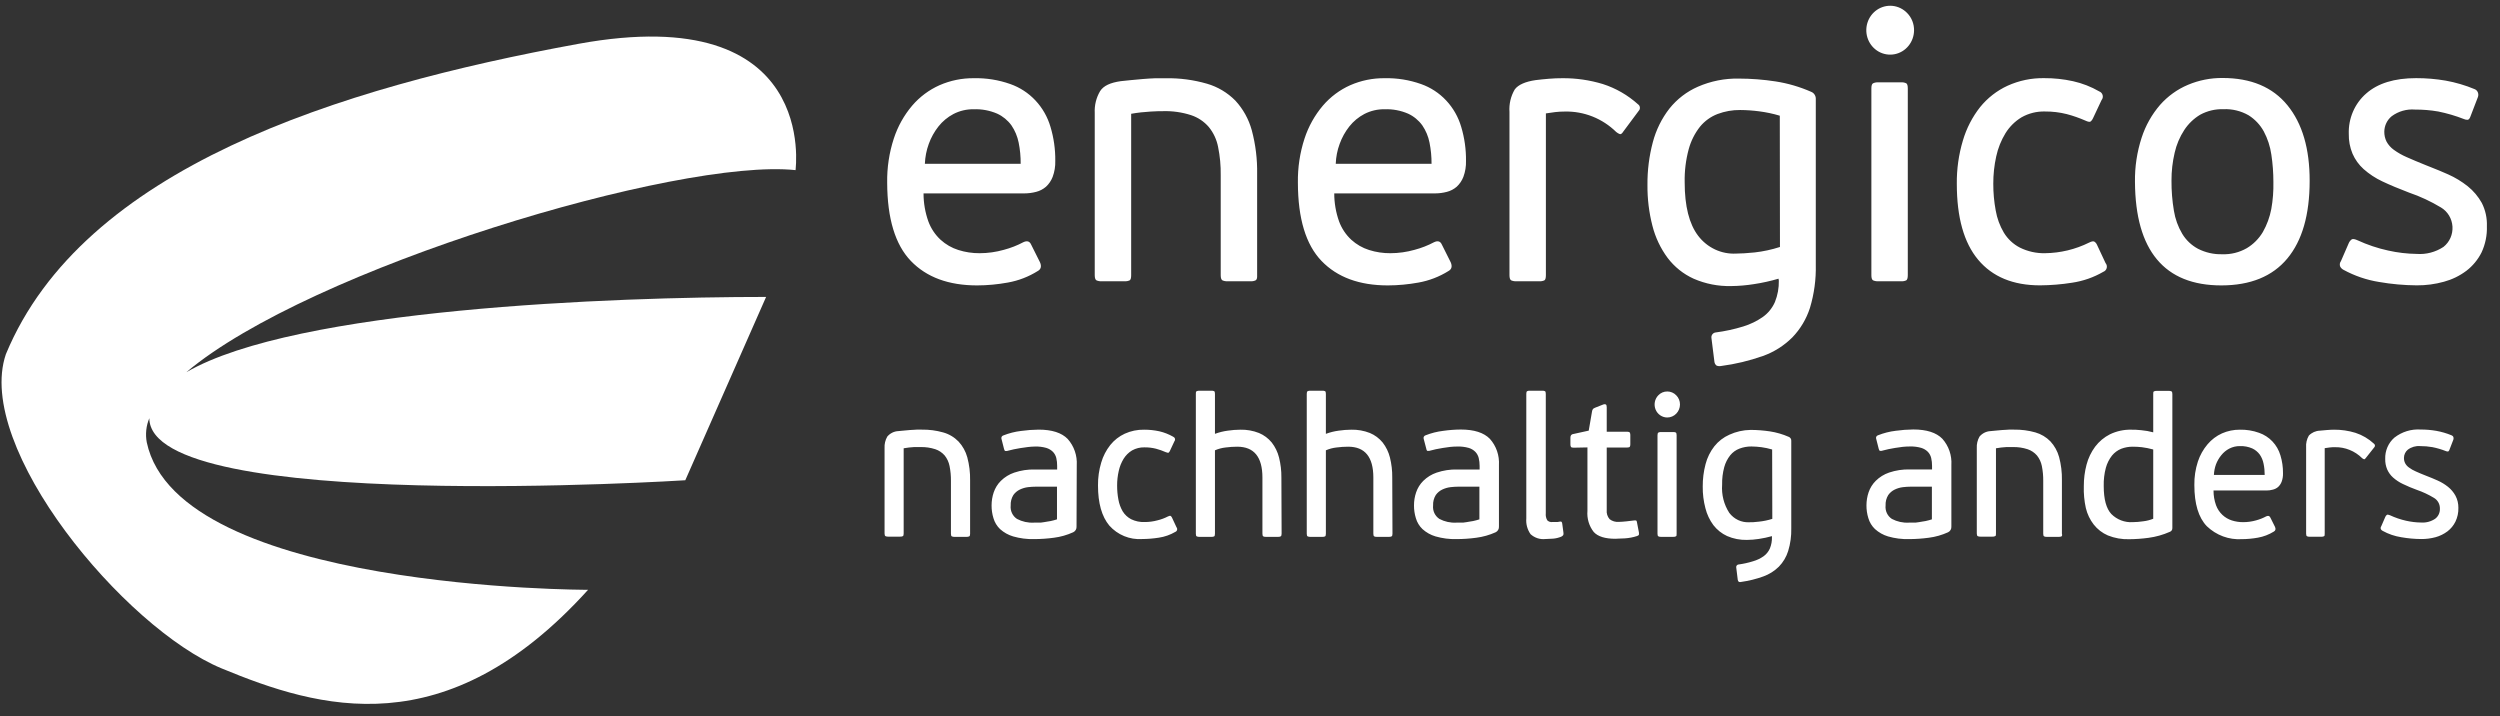 <svg width="171" height="49" viewBox="0 0 171 49" fill="none" xmlns="http://www.w3.org/2000/svg">
<rect x="0" y="0" width="171" height="49" fill="#333333" stroke="none"/>
<path fill-rule="evenodd" clip-rule="evenodd" d="M106.93 36.594C106.894 36.645 106.845 36.685 106.787 36.71C106.609 36.783 106.42 36.829 106.229 36.844C106.119 36.844 106.017 36.852 105.922 36.859L105.922 36.859C105.839 36.865 105.763 36.87 105.692 36.87C105.511 36.889 105.329 36.869 105.157 36.812C104.985 36.754 104.826 36.661 104.691 36.538C104.471 36.227 104.367 35.846 104.399 35.464V26.942C104.399 26.845 104.417 26.781 104.453 26.759C104.511 26.731 104.576 26.719 104.64 26.725H105.494C105.558 26.72 105.622 26.732 105.681 26.759C105.713 26.781 105.732 26.845 105.732 26.945V35.105C105.713 35.274 105.749 35.445 105.834 35.591C105.879 35.635 105.933 35.667 105.991 35.688C106.05 35.708 106.112 35.714 106.174 35.707H106.422C106.506 35.707 106.583 35.707 106.656 35.685C106.703 35.669 106.754 35.669 106.802 35.685C106.836 35.721 106.855 35.769 106.857 35.819L106.937 36.414C106.949 36.474 106.946 36.535 106.93 36.594ZM87.6 36.687C87.64 36.665 87.662 36.605 87.662 36.504L87.647 32.66C87.652 32.201 87.598 31.743 87.487 31.298C87.393 30.922 87.223 30.57 86.986 30.266C86.751 29.98 86.451 29.756 86.113 29.616C85.705 29.456 85.271 29.38 84.835 29.391C84.546 29.393 84.258 29.416 83.973 29.458C83.676 29.498 83.385 29.571 83.103 29.675V26.942C83.103 26.844 83.085 26.781 83.052 26.758C82.994 26.732 82.93 26.72 82.866 26.725H82.037C81.974 26.721 81.911 26.733 81.854 26.758C81.796 26.781 81.796 26.844 81.796 26.942V36.504C81.796 36.605 81.814 36.665 81.854 36.687C81.911 36.713 81.974 36.724 82.037 36.721H82.866C82.93 36.726 82.994 36.714 83.052 36.687C83.085 36.665 83.103 36.601 83.103 36.5V30.801C83.336 30.7 83.582 30.634 83.834 30.607C84.097 30.573 84.361 30.555 84.626 30.554C85.776 30.554 86.35 31.257 86.35 32.663V36.5C86.35 36.601 86.369 36.665 86.405 36.687C86.462 36.714 86.525 36.726 86.588 36.721H87.421C87.482 36.725 87.544 36.714 87.6 36.687ZM66.111 36.721C66.174 36.726 66.239 36.714 66.297 36.687C66.337 36.665 66.355 36.605 66.355 36.515V32.861C66.366 32.326 66.3 31.792 66.162 31.276C66.051 30.874 65.847 30.506 65.566 30.203C65.275 29.904 64.912 29.688 64.514 29.578C64.039 29.443 63.547 29.379 63.053 29.387H62.688C62.623 29.389 62.556 29.395 62.489 29.4H62.489H62.489H62.489H62.489H62.489H62.489L62.489 29.4C62.405 29.407 62.32 29.414 62.235 29.414L61.786 29.455L61.439 29.488C61.296 29.495 61.155 29.532 61.027 29.596C60.898 29.661 60.783 29.751 60.69 29.862C60.553 30.101 60.488 30.375 60.504 30.651V36.489C60.504 36.59 60.526 36.65 60.566 36.672C60.622 36.699 60.683 36.71 60.745 36.706H61.57C61.634 36.711 61.698 36.699 61.757 36.672C61.793 36.65 61.811 36.59 61.811 36.489V30.663C62.045 30.621 62.28 30.594 62.516 30.58H62.958C63.302 30.57 63.646 30.62 63.974 30.726C64.222 30.808 64.444 30.957 64.617 31.156C64.783 31.364 64.897 31.611 64.949 31.874C65.017 32.209 65.048 32.55 65.044 32.891V36.504C65.044 36.605 65.062 36.665 65.103 36.687C65.158 36.714 65.22 36.725 65.281 36.721H66.111ZM73.582 36.246C73.624 36.175 73.642 36.093 73.635 36.01L73.65 31.822C73.67 31.495 73.625 31.167 73.518 30.858C73.412 30.549 73.245 30.265 73.029 30.023C72.615 29.599 71.953 29.387 71.042 29.387C70.638 29.391 70.236 29.421 69.836 29.477C69.422 29.527 69.016 29.63 68.627 29.784C68.602 29.791 68.578 29.803 68.557 29.82C68.537 29.838 68.52 29.86 68.508 29.884C68.497 29.909 68.491 29.936 68.491 29.963C68.49 29.99 68.496 30.017 68.507 30.042L68.678 30.715C68.697 30.797 68.73 30.849 68.773 30.849C68.841 30.857 68.91 30.848 68.974 30.823L69.34 30.734C69.459 30.709 69.582 30.687 69.715 30.664L69.807 30.648C69.975 30.618 70.143 30.595 70.315 30.576C70.476 30.557 70.638 30.546 70.801 30.543C71.058 30.535 71.316 30.567 71.564 30.636C71.737 30.687 71.895 30.781 72.024 30.909C72.134 31.026 72.213 31.171 72.251 31.328C72.292 31.506 72.311 31.688 72.309 31.87V32.114H70.79C70.309 32.101 69.829 32.173 69.373 32.327C69.031 32.442 68.719 32.635 68.459 32.891C68.238 33.11 68.071 33.379 67.97 33.677C67.873 33.964 67.824 34.266 67.824 34.57C67.822 34.866 67.865 35.16 67.952 35.442C68.034 35.728 68.191 35.986 68.404 36.19C68.663 36.423 68.969 36.594 69.299 36.691C69.766 36.826 70.25 36.887 70.735 36.874C71.188 36.873 71.641 36.842 72.09 36.781C72.544 36.723 72.987 36.597 73.405 36.407C73.479 36.373 73.541 36.317 73.582 36.246ZM70.863 33.288H72.298V35.524C72.156 35.57 72.01 35.609 71.864 35.64C71.788 35.656 71.714 35.666 71.642 35.676C71.564 35.687 71.488 35.697 71.414 35.715C71.272 35.748 71.14 35.748 71.013 35.748H70.717C70.317 35.77 69.918 35.682 69.562 35.494C69.414 35.397 69.295 35.26 69.219 35.097C69.142 34.935 69.112 34.753 69.131 34.574C69.119 34.322 69.183 34.073 69.314 33.86C69.428 33.699 69.58 33.571 69.756 33.486C69.934 33.401 70.124 33.345 70.319 33.321C70.499 33.3 70.681 33.289 70.863 33.288ZM78.296 35.707C78.592 35.708 78.887 35.669 79.173 35.591C79.419 35.532 79.659 35.443 79.885 35.326C79.976 35.281 80.038 35.27 80.075 35.292C80.115 35.322 80.147 35.362 80.166 35.408L80.473 36.066C80.493 36.091 80.507 36.12 80.514 36.151C80.521 36.182 80.521 36.214 80.513 36.245C80.505 36.276 80.49 36.304 80.469 36.328C80.448 36.351 80.422 36.369 80.393 36.38C80.044 36.584 79.661 36.719 79.264 36.777C78.882 36.837 78.496 36.868 78.11 36.87C77.694 36.898 77.278 36.829 76.892 36.67C76.505 36.511 76.159 36.265 75.878 35.95C75.363 35.333 75.103 34.421 75.103 33.206C75.097 32.676 75.171 32.149 75.323 31.642C75.451 31.203 75.662 30.794 75.944 30.438C76.211 30.106 76.55 29.841 76.934 29.664C77.35 29.476 77.801 29.383 78.256 29.391C78.606 29.39 78.954 29.426 79.297 29.5C79.629 29.577 79.949 29.703 80.247 29.873C80.276 29.885 80.302 29.903 80.323 29.926C80.344 29.95 80.359 29.978 80.367 30.009C80.374 30.04 80.375 30.072 80.368 30.103C80.361 30.134 80.347 30.163 80.327 30.188L80.02 30.846C79.999 30.89 79.969 30.929 79.932 30.962C79.903 30.984 79.838 30.962 79.739 30.928C79.522 30.832 79.299 30.753 79.07 30.692C78.812 30.627 78.547 30.596 78.281 30.599C77.986 30.591 77.694 30.664 77.434 30.808C77.198 30.95 76.999 31.148 76.853 31.384C76.697 31.641 76.584 31.923 76.521 32.218C76.447 32.543 76.41 32.876 76.411 33.209C76.41 33.533 76.439 33.856 76.499 34.174C76.549 34.456 76.648 34.727 76.791 34.974C76.932 35.204 77.132 35.39 77.368 35.513C77.657 35.655 77.976 35.721 78.296 35.707ZM95.245 36.504C95.245 36.605 95.227 36.665 95.186 36.687C95.13 36.714 95.069 36.725 95.007 36.721H94.175C94.112 36.726 94.049 36.714 93.992 36.687C93.956 36.665 93.937 36.601 93.937 36.5V32.663C93.937 31.257 93.362 30.554 92.213 30.554C91.948 30.555 91.683 30.573 91.421 30.607C91.169 30.634 90.923 30.7 90.69 30.801V36.5C90.69 36.601 90.672 36.665 90.639 36.687C90.58 36.714 90.516 36.726 90.453 36.721H89.62C89.558 36.724 89.497 36.713 89.441 36.687C89.4 36.665 89.382 36.605 89.382 36.504V26.942C89.382 26.844 89.4 26.781 89.441 26.758C89.497 26.733 89.558 26.721 89.62 26.725H90.453C90.516 26.72 90.58 26.732 90.639 26.758C90.672 26.781 90.69 26.844 90.69 26.942V29.675C90.971 29.571 91.263 29.498 91.559 29.458C91.845 29.416 92.133 29.393 92.421 29.391C92.858 29.38 93.292 29.456 93.7 29.616C94.038 29.756 94.338 29.98 94.573 30.266C94.809 30.57 94.98 30.922 95.073 31.298C95.183 31.743 95.236 32.201 95.23 32.66L95.245 36.504ZM102.476 36.245C102.517 36.174 102.535 36.092 102.528 36.01V31.814C102.548 31.487 102.503 31.159 102.397 30.85C102.29 30.541 102.124 30.257 101.907 30.016C101.494 29.593 100.83 29.38 99.92 29.38C99.517 29.383 99.114 29.413 98.715 29.47C98.301 29.52 97.895 29.622 97.506 29.776C97.48 29.783 97.456 29.796 97.436 29.813C97.415 29.83 97.398 29.852 97.387 29.877C97.375 29.901 97.369 29.928 97.369 29.955C97.369 29.983 97.374 30.009 97.385 30.034L97.561 30.707C97.575 30.79 97.608 30.842 97.652 30.842C97.72 30.849 97.789 30.841 97.853 30.816L98.218 30.726C98.319 30.706 98.423 30.688 98.53 30.669C98.582 30.659 98.635 30.65 98.689 30.64C98.854 30.61 99.022 30.588 99.193 30.569C99.359 30.551 99.527 30.543 99.694 30.543C99.951 30.535 100.209 30.567 100.457 30.636C100.631 30.686 100.789 30.78 100.917 30.909C101.027 31.026 101.105 31.171 101.144 31.328C101.186 31.506 101.207 31.688 101.206 31.87V32.114H99.683C99.202 32.101 98.722 32.173 98.266 32.327C97.924 32.442 97.612 32.635 97.352 32.891C97.131 33.11 96.964 33.379 96.863 33.677C96.766 33.964 96.716 34.266 96.717 34.571C96.715 34.866 96.758 35.16 96.845 35.442C96.927 35.728 97.084 35.986 97.297 36.19C97.556 36.423 97.862 36.594 98.192 36.691C98.659 36.825 99.143 36.887 99.628 36.874C100.081 36.873 100.534 36.842 100.983 36.781C101.438 36.722 101.882 36.596 102.302 36.407C102.375 36.372 102.436 36.316 102.476 36.245ZM99.756 33.288H101.191V35.524C101.049 35.571 100.903 35.609 100.757 35.64C100.681 35.656 100.607 35.666 100.535 35.676C100.457 35.687 100.381 35.697 100.307 35.715C100.165 35.748 100.033 35.748 99.906 35.748H99.61C99.21 35.77 98.811 35.682 98.455 35.494C98.307 35.397 98.188 35.26 98.111 35.097C98.035 34.935 98.005 34.754 98.024 34.574C98.012 34.322 98.076 34.073 98.207 33.86C98.321 33.699 98.473 33.571 98.649 33.486C98.828 33.4 99.019 33.345 99.215 33.321C99.395 33.3 99.575 33.289 99.756 33.288ZM107.449 30.558C107.47 30.603 107.533 30.622 107.631 30.622L108.581 30.603V34.941C108.537 35.462 108.691 35.981 109.012 36.388C109.293 36.698 109.79 36.852 110.491 36.852C110.546 36.852 110.614 36.847 110.694 36.842C110.811 36.835 110.956 36.825 111.127 36.825C111.415 36.808 111.699 36.754 111.974 36.665C112.055 36.635 112.102 36.601 112.102 36.564C112.109 36.517 112.109 36.469 112.102 36.422L111.967 35.719C111.965 35.675 111.946 35.633 111.916 35.603C111.909 35.603 111.901 35.601 111.89 35.6C111.859 35.596 111.809 35.589 111.74 35.603L111.222 35.663C111.008 35.685 110.843 35.696 110.729 35.696C110.504 35.717 110.28 35.651 110.1 35.513C110.025 35.428 109.968 35.327 109.933 35.217C109.899 35.108 109.887 34.992 109.9 34.877V30.61H111.302C111.397 30.61 111.459 30.592 111.481 30.554C111.506 30.503 111.518 30.447 111.514 30.39V29.754C111.516 29.698 111.505 29.643 111.481 29.593C111.459 29.552 111.397 29.529 111.302 29.529H109.9V27.85C109.9 27.75 109.878 27.686 109.837 27.663C109.785 27.642 109.726 27.642 109.673 27.663L109.176 27.858C109.109 27.883 109.044 27.914 108.983 27.951C108.931 28.002 108.9 28.07 108.895 28.142L108.669 29.455L107.631 29.683C107.598 29.685 107.565 29.694 107.535 29.71C107.505 29.725 107.478 29.747 107.456 29.773C107.427 29.825 107.413 29.884 107.416 29.945V30.401C107.414 30.455 107.425 30.509 107.449 30.558ZM114.911 27.667C114.91 27.903 114.818 28.129 114.655 28.295C114.492 28.462 114.272 28.556 114.042 28.557C113.87 28.557 113.702 28.504 113.56 28.407C113.417 28.309 113.306 28.17 113.24 28.008C113.175 27.845 113.158 27.666 113.191 27.494C113.224 27.322 113.307 27.163 113.428 27.039C113.507 26.955 113.603 26.888 113.708 26.843C113.814 26.798 113.927 26.776 114.042 26.777C114.156 26.776 114.269 26.799 114.374 26.844C114.48 26.889 114.575 26.955 114.655 27.039C114.737 27.12 114.802 27.218 114.846 27.326C114.89 27.434 114.912 27.55 114.911 27.667ZM114.681 36.504C114.681 36.605 114.681 36.665 114.63 36.687C114.57 36.714 114.505 36.726 114.44 36.721H113.614C113.553 36.725 113.491 36.714 113.435 36.687C113.391 36.665 113.373 36.605 113.373 36.504V29.773C113.373 29.672 113.391 29.612 113.435 29.586C113.491 29.559 113.553 29.547 113.614 29.552H114.44C114.505 29.547 114.57 29.558 114.63 29.586C114.663 29.612 114.681 29.672 114.681 29.773V36.504ZM121.066 29.507C120.625 29.441 120.181 29.407 119.736 29.406C119.236 29.413 118.742 29.525 118.286 29.735C117.887 29.911 117.535 30.183 117.26 30.528C116.98 30.887 116.776 31.3 116.661 31.743C116.528 32.245 116.463 32.764 116.467 33.284C116.461 33.783 116.523 34.28 116.65 34.761C116.754 35.179 116.939 35.572 117.194 35.917C117.443 36.24 117.765 36.496 118.133 36.665C118.562 36.851 119.025 36.941 119.491 36.93C119.764 36.927 120.036 36.904 120.306 36.863C120.608 36.818 120.907 36.754 121.201 36.672V36.739C121.208 37.003 121.161 37.266 121.062 37.51C120.968 37.724 120.821 37.908 120.635 38.044C120.411 38.201 120.165 38.318 119.904 38.392C119.577 38.494 119.242 38.568 118.903 38.613C118.859 38.619 118.819 38.642 118.792 38.678C118.765 38.713 118.752 38.759 118.757 38.804L118.863 39.664C118.866 39.691 118.875 39.718 118.889 39.742C118.903 39.766 118.921 39.786 118.943 39.802C118.996 39.817 119.052 39.817 119.104 39.802C119.618 39.731 120.124 39.605 120.613 39.428C121.01 39.286 121.373 39.058 121.676 38.759C121.968 38.459 122.186 38.093 122.311 37.689C122.465 37.187 122.536 36.663 122.523 36.137V30.154C122.527 30.096 122.513 30.037 122.482 29.988C122.451 29.939 122.405 29.901 122.351 29.881C121.94 29.701 121.508 29.575 121.066 29.507ZM120.485 30.588C120.732 30.622 120.976 30.674 121.215 30.745L121.226 35.49C120.928 35.585 120.621 35.649 120.31 35.681C120.014 35.722 119.809 35.722 119.649 35.722H119.648C119.387 35.736 119.126 35.685 118.888 35.573C118.65 35.461 118.442 35.291 118.282 35.079C117.915 34.51 117.743 33.833 117.793 33.153C117.784 32.747 117.833 32.341 117.939 31.949C118.02 31.654 118.159 31.379 118.348 31.141C118.516 30.935 118.734 30.777 118.98 30.685C119.242 30.586 119.519 30.536 119.798 30.539C120.028 30.542 120.257 30.558 120.485 30.588ZM133.474 36.01C133.481 36.092 133.463 36.174 133.423 36.245C133.382 36.316 133.321 36.373 133.248 36.407C132.83 36.597 132.387 36.723 131.933 36.781C131.483 36.842 131.031 36.873 130.577 36.874C130.093 36.888 129.609 36.826 129.142 36.691C128.811 36.593 128.505 36.42 128.247 36.186C128.033 35.983 127.877 35.724 127.794 35.438C127.707 35.156 127.664 34.862 127.666 34.567C127.666 34.263 127.715 33.961 127.812 33.673C127.913 33.376 128.081 33.107 128.302 32.888C128.561 32.632 128.873 32.439 129.215 32.323C129.672 32.169 130.151 32.097 130.632 32.11H132.152V31.867C132.154 31.684 132.134 31.502 132.093 31.325C132.055 31.167 131.977 31.023 131.867 30.906C131.738 30.777 131.58 30.684 131.407 30.633C131.158 30.563 130.901 30.531 130.643 30.539C130.476 30.539 130.309 30.548 130.143 30.565C129.971 30.584 129.799 30.607 129.635 30.637C129.586 30.645 129.537 30.654 129.489 30.663C129.377 30.682 129.27 30.701 129.168 30.723L128.802 30.812C128.738 30.837 128.669 30.846 128.601 30.838C128.558 30.838 128.525 30.786 128.506 30.704L128.335 30.031C128.324 30.006 128.318 29.979 128.318 29.952C128.319 29.924 128.325 29.898 128.336 29.873C128.348 29.848 128.364 29.827 128.385 29.809C128.406 29.792 128.429 29.779 128.455 29.773C128.844 29.619 129.25 29.516 129.664 29.466C130.064 29.41 130.466 29.38 130.87 29.376C131.78 29.376 132.443 29.588 132.857 30.012C133.073 30.254 133.238 30.538 133.345 30.847C133.451 31.156 133.495 31.484 133.474 31.811V36.01ZM132.141 33.288H130.705C130.523 33.289 130.342 33.3 130.161 33.322C129.966 33.345 129.776 33.401 129.599 33.486C129.423 33.571 129.271 33.699 129.157 33.86C129.025 34.073 128.961 34.323 128.974 34.574C128.955 34.754 128.985 34.935 129.061 35.097C129.137 35.26 129.256 35.397 129.405 35.494C129.761 35.682 130.159 35.77 130.559 35.748H130.851C130.976 35.748 131.111 35.748 131.257 35.715C131.332 35.697 131.407 35.687 131.484 35.676C131.556 35.666 131.63 35.656 131.706 35.64C131.853 35.609 131.998 35.57 132.141 35.524V33.288ZM140.823 36.721C140.887 36.726 140.951 36.714 141.01 36.687C141.046 36.665 141.064 36.605 141.035 36.5V32.847C141.045 32.311 140.98 31.777 140.842 31.261C140.731 30.859 140.527 30.491 140.246 30.188C139.962 29.898 139.61 29.689 139.224 29.578C138.748 29.443 138.256 29.379 137.762 29.387H137.397C137.332 29.389 137.265 29.395 137.198 29.4C137.114 29.407 137.029 29.414 136.944 29.414L136.495 29.455L136.148 29.488C136.005 29.495 135.865 29.532 135.736 29.596C135.607 29.661 135.492 29.751 135.399 29.862C135.262 30.101 135.197 30.375 135.213 30.651V36.489C135.213 36.59 135.235 36.65 135.275 36.672C135.331 36.699 135.392 36.71 135.454 36.706H136.283C136.347 36.711 136.411 36.699 136.469 36.672C136.524 36.65 136.524 36.59 136.524 36.489V30.663C136.757 30.621 136.993 30.594 137.229 30.58H137.671C138.015 30.57 138.358 30.62 138.687 30.726C138.934 30.808 139.156 30.957 139.329 31.156C139.496 31.364 139.61 31.611 139.662 31.874C139.729 32.209 139.761 32.55 139.757 32.891V36.504C139.757 36.605 139.775 36.665 139.815 36.687C139.871 36.713 139.933 36.724 139.994 36.721H140.823ZM142.533 33.247C142.531 32.753 142.593 32.261 142.719 31.784C142.835 31.339 143.035 30.921 143.307 30.554C143.578 30.195 143.925 29.905 144.323 29.705C144.779 29.486 145.279 29.378 145.784 29.391C145.974 29.391 146.196 29.391 146.459 29.425C146.737 29.45 147.012 29.498 147.281 29.571V26.953V26.953C147.281 26.856 147.281 26.792 147.332 26.77C147.391 26.743 147.455 26.731 147.519 26.736H148.352C148.413 26.732 148.475 26.743 148.531 26.77C148.571 26.792 148.589 26.856 148.589 26.953V36.115C148.593 36.172 148.578 36.228 148.547 36.276C148.516 36.323 148.47 36.359 148.417 36.377C147.951 36.583 147.46 36.721 146.956 36.788C146.519 36.847 146.079 36.879 145.638 36.882C145.139 36.898 144.641 36.81 144.177 36.623C143.798 36.46 143.465 36.203 143.209 35.876C142.953 35.546 142.77 35.163 142.672 34.754C142.563 34.259 142.516 33.753 142.533 33.247ZM143.895 33.247C143.895 34.147 144.068 34.784 144.414 35.158C144.606 35.35 144.835 35.499 145.087 35.595C145.338 35.691 145.607 35.732 145.875 35.715C146.12 35.712 146.364 35.692 146.606 35.655C146.837 35.628 147.064 35.57 147.281 35.483V30.745C147.025 30.674 146.763 30.621 146.5 30.588C146.293 30.566 146.086 30.554 145.879 30.554C145.609 30.552 145.342 30.6 145.09 30.696C144.846 30.795 144.63 30.955 144.461 31.16C144.268 31.406 144.125 31.69 144.041 31.994C143.933 32.399 143.884 32.819 143.895 33.239V33.247ZM154.521 29.604C154.099 29.453 153.653 29.381 153.206 29.391C152.787 29.388 152.372 29.473 151.986 29.642C151.606 29.813 151.268 30.069 150.996 30.39C150.703 30.736 150.479 31.137 150.335 31.571C150.167 32.087 150.085 32.628 150.094 33.172C150.094 34.466 150.379 35.407 150.949 35.995C151.268 36.301 151.645 36.537 152.056 36.689C152.467 36.841 152.905 36.905 153.341 36.878C153.709 36.876 154.075 36.842 154.437 36.777C154.825 36.709 155.197 36.567 155.533 36.358C155.646 36.294 155.675 36.19 155.613 36.044L155.292 35.401C155.237 35.285 155.146 35.255 155.01 35.318C154.788 35.438 154.552 35.53 154.309 35.595C154.025 35.675 153.731 35.716 153.436 35.715C153.174 35.718 152.912 35.679 152.662 35.599C152.423 35.523 152.204 35.396 152.019 35.225C151.822 35.042 151.671 34.814 151.577 34.559C151.461 34.236 151.403 33.894 151.405 33.55H155.032C155.175 33.55 155.318 33.531 155.456 33.493C155.59 33.462 155.715 33.4 155.821 33.31C155.927 33.212 156.01 33.091 156.062 32.955C156.131 32.769 156.163 32.571 156.157 32.372C156.162 31.957 156.103 31.544 155.982 31.149C155.877 30.791 155.689 30.463 155.435 30.195C155.181 29.926 154.867 29.724 154.521 29.604ZM154.828 31.717C154.881 31.969 154.906 32.226 154.904 32.484H151.431C151.442 32.237 151.49 31.994 151.573 31.762C151.661 31.534 151.784 31.321 151.938 31.134C152.087 30.947 152.273 30.794 152.483 30.685C152.709 30.568 152.96 30.509 153.213 30.513C153.5 30.503 153.785 30.556 154.05 30.67C154.255 30.764 154.433 30.909 154.568 31.093C154.697 31.28 154.785 31.493 154.828 31.717ZM161.823 31.325C161.779 31.395 161.735 31.425 161.695 31.41C161.648 31.395 161.604 31.369 161.567 31.336C161.321 31.092 161.03 30.901 160.712 30.773C160.394 30.644 160.054 30.581 159.712 30.588H159.711C159.595 30.588 159.478 30.588 159.346 30.607L159.01 30.655V36.496C159.01 36.597 159.01 36.657 158.959 36.68C158.901 36.707 158.837 36.718 158.773 36.713H157.98C157.918 36.717 157.855 36.705 157.798 36.68C157.757 36.657 157.739 36.597 157.739 36.496V30.607C157.717 30.323 157.782 30.039 157.925 29.795C158.123 29.588 158.392 29.468 158.674 29.458C158.835 29.44 158.996 29.425 159.164 29.414L159.194 29.412C159.351 29.401 159.499 29.391 159.649 29.391C160.144 29.387 160.637 29.459 161.111 29.604C161.582 29.757 162.015 30.012 162.382 30.352C162.4 30.365 162.415 30.382 162.426 30.401C162.437 30.42 162.444 30.442 162.447 30.464C162.449 30.486 162.447 30.509 162.44 30.53C162.433 30.552 162.422 30.571 162.407 30.588L161.823 31.325ZM167.952 35.681C168.093 35.388 168.162 35.065 168.153 34.739C168.158 34.447 168.089 34.158 167.952 33.901C167.823 33.668 167.65 33.464 167.444 33.299C167.227 33.126 166.989 32.981 166.736 32.869C166.473 32.749 166.221 32.648 165.943 32.54C165.665 32.431 165.432 32.334 165.238 32.245C165.074 32.175 164.918 32.086 164.774 31.979C164.665 31.903 164.575 31.802 164.511 31.683C164.454 31.568 164.427 31.439 164.431 31.31C164.432 31.203 164.457 31.098 164.503 31.002C164.549 30.907 164.616 30.822 164.697 30.756C164.941 30.574 165.241 30.488 165.541 30.513C165.82 30.512 166.099 30.536 166.374 30.584C166.691 30.646 167.001 30.738 167.302 30.857C167.343 30.874 167.386 30.882 167.43 30.883C167.47 30.883 167.503 30.853 167.532 30.79L167.813 30.064C167.828 30.011 167.828 29.954 167.813 29.9C167.803 29.871 167.787 29.845 167.765 29.823C167.744 29.802 167.718 29.786 167.689 29.776C167.352 29.637 167.002 29.534 166.644 29.47C166.293 29.409 165.938 29.379 165.581 29.38C164.934 29.335 164.293 29.532 163.777 29.933C163.571 30.112 163.408 30.336 163.299 30.589C163.191 30.841 163.139 31.116 163.149 31.392C163.143 31.638 163.189 31.883 163.284 32.11C163.378 32.321 163.515 32.51 163.686 32.663C163.888 32.842 164.114 32.991 164.358 33.105C164.67 33.256 164.989 33.39 165.315 33.508C165.719 33.647 166.109 33.829 166.476 34.051C166.605 34.125 166.712 34.233 166.785 34.365C166.858 34.497 166.894 34.647 166.889 34.799C166.894 34.932 166.866 35.065 166.809 35.185C166.752 35.305 166.666 35.409 166.56 35.487C166.278 35.675 165.943 35.764 165.607 35.741C165.259 35.737 164.913 35.695 164.573 35.618C164.196 35.533 163.829 35.408 163.477 35.244C163.379 35.21 163.309 35.188 163.273 35.21C163.221 35.244 163.18 35.294 163.156 35.352L162.878 35.995C162.857 36.023 162.843 36.056 162.838 36.09C162.833 36.125 162.837 36.161 162.849 36.194C162.877 36.244 162.919 36.284 162.97 36.309C163.369 36.53 163.803 36.678 164.252 36.747C164.702 36.826 165.158 36.868 165.614 36.87C165.946 36.873 166.276 36.83 166.597 36.743C166.887 36.663 167.161 36.528 167.404 36.347C167.635 36.172 167.822 35.944 167.952 35.681Z" fill="white"/>
<path fill-rule="evenodd" clip-rule="evenodd" d="M130.921 2.084C130.916 2.47 130.782 2.843 130.539 3.139C130.297 3.436 129.962 3.637 129.591 3.708C129.22 3.78 128.836 3.718 128.505 3.533C128.174 3.348 127.916 3.051 127.774 2.693C127.633 2.334 127.617 1.937 127.729 1.568C127.842 1.199 128.075 0.882 128.391 0.669C128.706 0.457 129.083 0.363 129.459 0.403C129.834 0.444 130.184 0.616 130.449 0.891C130.603 1.047 130.723 1.233 130.804 1.438C130.885 1.643 130.925 1.863 130.921 2.084ZM130.493 18.822C130.493 19.013 130.457 19.129 130.391 19.174C130.276 19.227 130.151 19.249 130.026 19.238H128.455C128.338 19.244 128.222 19.222 128.115 19.174C128.039 19.129 128.002 19.013 128.002 18.822V6.048C128.002 5.857 128.039 5.741 128.115 5.7C128.221 5.649 128.338 5.626 128.455 5.633H130.026C130.151 5.621 130.277 5.644 130.391 5.7C130.457 5.741 130.493 5.857 130.493 6.048V18.822ZM66.615 5.349C67.462 5.33 68.305 5.466 69.106 5.749C69.758 5.978 70.348 6.363 70.825 6.872C71.303 7.382 71.655 8 71.853 8.677C72.079 9.429 72.19 10.212 72.181 10.999C72.193 11.374 72.132 11.748 72.002 12.099C71.903 12.356 71.747 12.586 71.546 12.772C71.351 12.94 71.121 13.061 70.874 13.123C70.612 13.192 70.344 13.227 70.074 13.228H63.17C63.169 13.881 63.281 14.529 63.499 15.143C63.676 15.623 63.963 16.054 64.335 16.399C64.686 16.718 65.1 16.957 65.548 17.098C66.021 17.249 66.514 17.323 67.009 17.319C67.57 17.318 68.127 17.24 68.667 17.087C69.128 16.965 69.574 16.791 69.997 16.567C70.249 16.448 70.428 16.5 70.527 16.724L71.137 17.944C71.254 18.217 71.202 18.419 70.983 18.538C70.355 18.931 69.66 19.199 68.934 19.327C68.241 19.454 67.538 19.52 66.834 19.522C64.886 19.522 63.376 18.965 62.304 17.85C61.233 16.736 60.692 14.952 60.683 12.499C60.666 11.47 60.82 10.445 61.139 9.47C61.409 8.645 61.835 7.883 62.392 7.226C62.908 6.624 63.548 6.146 64.266 5.827C65.008 5.503 65.808 5.34 66.615 5.349ZM69.814 11.205C69.819 10.717 69.772 10.231 69.676 9.754C69.591 9.331 69.424 8.93 69.183 8.576C68.929 8.226 68.592 7.949 68.204 7.772C67.701 7.556 67.159 7.454 66.615 7.473C66.129 7.463 65.649 7.575 65.216 7.798C64.82 8.007 64.47 8.297 64.189 8.651C63.907 9.009 63.683 9.412 63.528 9.844C63.369 10.28 63.279 10.739 63.261 11.205H69.814ZM85.886 19.174C85.772 19.227 85.646 19.249 85.521 19.238H83.954C83.836 19.244 83.719 19.222 83.611 19.174C83.537 19.129 83.497 19.013 83.497 18.823V11.983C83.507 11.335 83.447 10.688 83.318 10.053C83.222 9.553 83.005 9.085 82.686 8.692C82.36 8.313 81.94 8.031 81.47 7.877C80.849 7.676 80.2 7.584 79.549 7.604C79.362 7.604 79.085 7.604 78.712 7.63C78.263 7.654 77.815 7.705 77.372 7.783V18.823C77.372 19.013 77.339 19.129 77.273 19.174C77.158 19.226 77.033 19.248 76.908 19.238H75.337C75.219 19.244 75.102 19.222 74.994 19.174C74.921 19.129 74.88 19.013 74.88 18.823V7.731C74.853 7.206 74.98 6.685 75.246 6.235C75.483 5.861 75.954 5.652 76.663 5.551L77.32 5.483L78.168 5.405C78.464 5.379 78.752 5.364 79.03 5.352H79.761C80.706 5.337 81.649 5.463 82.559 5.726C83.289 5.937 83.955 6.333 84.495 6.878C85.027 7.452 85.414 8.15 85.623 8.913C85.883 9.887 86.006 10.894 85.988 11.904V18.823C85.999 19.013 85.966 19.129 85.886 19.174ZM97.199 5.749C96.398 5.466 95.555 5.33 94.708 5.349C93.901 5.34 93.101 5.503 92.359 5.827C91.641 6.146 91.001 6.624 90.485 7.226C89.928 7.883 89.502 8.645 89.232 9.47C88.913 10.445 88.759 11.47 88.776 12.499C88.781 14.952 89.32 16.736 90.394 17.85C91.468 18.965 92.979 19.522 94.927 19.522C95.631 19.52 96.334 19.454 97.027 19.327C97.752 19.198 98.448 18.93 99.076 18.538C99.295 18.419 99.347 18.217 99.23 17.944L98.62 16.724C98.521 16.5 98.342 16.448 98.09 16.567C97.667 16.791 97.221 16.965 96.76 17.087C96.22 17.24 95.662 17.318 95.102 17.319C94.607 17.323 94.114 17.249 93.641 17.098C93.193 16.957 92.779 16.718 92.428 16.399C92.056 16.054 91.77 15.623 91.592 15.143C91.374 14.529 91.262 13.881 91.263 13.228H98.167C98.437 13.227 98.705 13.192 98.967 13.123C99.214 13.061 99.444 12.94 99.639 12.772C99.84 12.586 99.996 12.356 100.095 12.099C100.225 11.748 100.286 11.374 100.274 10.999C100.283 10.212 100.172 9.429 99.946 8.677C99.748 8 99.396 7.382 98.918 6.872C98.441 6.363 97.851 5.978 97.199 5.749ZM97.779 9.754C97.874 10.231 97.921 10.718 97.918 11.205H91.365C91.381 10.739 91.471 10.279 91.632 9.844C91.787 9.412 92.011 9.009 92.293 8.651C92.574 8.297 92.924 8.007 93.32 7.798C93.753 7.575 94.233 7.463 94.719 7.473C95.263 7.454 95.805 7.556 96.308 7.772C96.696 7.949 97.033 8.226 97.286 8.576C97.528 8.93 97.695 9.331 97.779 9.754ZM111.031 9.002C110.944 9.142 110.863 9.198 110.79 9.171C110.703 9.137 110.621 9.089 110.549 9.028C110.082 8.57 109.53 8.21 108.927 7.97C108.323 7.73 107.679 7.615 107.032 7.63C106.812 7.629 106.593 7.642 106.374 7.667C106.155 7.695 105.943 7.725 105.739 7.757V18.822C105.739 19.013 105.706 19.129 105.64 19.174C105.526 19.227 105.4 19.249 105.275 19.238H103.704C103.586 19.244 103.469 19.222 103.361 19.174C103.288 19.129 103.248 19.013 103.248 18.822V7.656C103.21 7.115 103.338 6.575 103.613 6.112C103.85 5.794 104.343 5.58 105.034 5.48C105.337 5.442 105.644 5.412 105.954 5.386C106.265 5.36 106.575 5.349 106.878 5.349C107.812 5.343 108.741 5.477 109.636 5.749C110.524 6.034 111.344 6.507 112.043 7.136C112.078 7.159 112.107 7.19 112.129 7.226C112.15 7.263 112.164 7.303 112.168 7.345C112.173 7.388 112.168 7.43 112.155 7.47C112.142 7.51 112.12 7.547 112.091 7.577L111.031 9.002ZM121.449 5.569C120.617 5.441 119.777 5.377 118.936 5.375C117.974 5.356 117.019 5.546 116.134 5.932C115.377 6.263 114.709 6.776 114.187 7.428C113.659 8.108 113.272 8.892 113.052 9.731C112.8 10.682 112.677 11.664 112.686 12.648C112.677 13.592 112.791 14.533 113.026 15.446C113.227 16.239 113.58 16.984 114.063 17.637C114.532 18.256 115.143 18.745 115.842 19.062C116.655 19.417 117.534 19.589 118.417 19.567C118.934 19.561 119.449 19.518 119.959 19.436C120.53 19.351 121.095 19.226 121.65 19.062L121.672 19.193C121.683 19.695 121.592 20.194 121.405 20.659C121.228 21.063 120.948 21.412 120.594 21.668C120.179 21.96 119.722 22.183 119.239 22.33C118.619 22.521 117.985 22.658 117.343 22.741C117.301 22.747 117.259 22.76 117.222 22.782C117.185 22.804 117.152 22.833 117.126 22.868C117.099 22.902 117.08 22.942 117.069 22.985C117.058 23.028 117.056 23.072 117.062 23.116L117.267 24.75C117.273 24.801 117.289 24.85 117.315 24.895C117.341 24.939 117.375 24.978 117.416 25.008C117.514 25.046 117.621 25.055 117.723 25.034C118.697 24.907 119.655 24.677 120.583 24.349C121.337 24.082 122.024 23.648 122.596 23.078C123.145 22.509 123.557 21.818 123.801 21.059C124.088 20.106 124.223 19.112 124.2 18.116V6.792C124.208 6.681 124.181 6.571 124.122 6.478C124.064 6.384 123.977 6.314 123.874 6.276C123.099 5.936 122.284 5.698 121.449 5.569ZM120.331 7.615C120.807 7.676 121.277 7.776 121.738 7.914L121.749 16.893C121.184 17.076 120.603 17.201 120.014 17.267C119.491 17.319 119.064 17.345 118.761 17.345C118.262 17.373 117.765 17.276 117.31 17.064C116.856 16.851 116.459 16.53 116.153 16.126C115.539 15.318 115.232 14.101 115.232 12.473C115.215 11.704 115.309 10.936 115.51 10.195C115.663 9.637 115.925 9.117 116.28 8.666C116.601 8.275 117.015 7.976 117.482 7.798C117.977 7.612 118.5 7.519 119.027 7.525C119.463 7.528 119.899 7.558 120.331 7.615ZM142.894 16.594C141.955 17.059 140.927 17.306 139.884 17.319C139.287 17.333 138.694 17.201 138.157 16.934C137.706 16.702 137.327 16.347 137.061 15.909C136.786 15.444 136.598 14.93 136.506 14.395C136.394 13.792 136.339 13.18 136.341 12.566C136.339 11.937 136.406 11.31 136.542 10.696C136.663 10.136 136.877 9.601 137.174 9.114C137.45 8.668 137.826 8.295 138.27 8.026C138.761 7.748 139.316 7.61 139.877 7.626C140.38 7.622 140.882 7.682 141.371 7.806C141.802 7.92 142.225 8.068 142.635 8.247C142.817 8.333 142.938 8.355 143 8.31C143.071 8.252 143.127 8.176 143.161 8.09L143.745 6.848C143.784 6.802 143.811 6.747 143.824 6.688C143.837 6.63 143.836 6.568 143.821 6.51C143.806 6.451 143.777 6.397 143.737 6.353C143.697 6.308 143.647 6.274 143.592 6.254C143.03 5.93 142.425 5.694 141.795 5.554C141.147 5.411 140.485 5.341 139.822 5.345C138.96 5.33 138.105 5.508 137.316 5.865C136.59 6.199 135.948 6.699 135.439 7.327C134.907 8.003 134.508 8.777 134.263 9.608C133.975 10.569 133.835 11.569 133.846 12.573C133.846 14.873 134.332 16.605 135.307 17.768C136.286 18.935 137.696 19.518 139.537 19.518C140.271 19.513 141.004 19.453 141.729 19.338C142.482 19.227 143.208 18.974 143.869 18.59C143.925 18.57 143.975 18.535 144.015 18.49C144.055 18.445 144.084 18.391 144.099 18.332C144.113 18.273 144.114 18.211 144.1 18.152C144.086 18.093 144.058 18.038 144.019 17.992L143.438 16.751C143.401 16.661 143.339 16.584 143.259 16.53C143.183 16.485 143.062 16.508 142.894 16.594ZM157.98 12.372C157.98 14.688 157.471 16.458 156.453 17.682C155.435 18.906 153.931 19.519 151.942 19.522C149.994 19.522 148.525 18.93 147.537 17.745C146.548 16.561 146.046 14.796 146.032 12.45C146.015 11.42 146.17 10.394 146.488 9.417C146.756 8.59 147.185 7.827 147.749 7.174C148.278 6.576 148.93 6.107 149.659 5.801C150.407 5.486 151.21 5.328 152.019 5.334C153.967 5.334 155.449 5.957 156.464 7.203C157.479 8.45 157.985 10.173 157.98 12.372ZM155.5 12.45C155.5 11.824 155.454 11.199 155.361 10.58C155.282 10.022 155.106 9.482 154.842 8.987C154.593 8.535 154.234 8.155 153.801 7.884C153.276 7.585 152.681 7.442 152.081 7.469C151.531 7.451 150.986 7.58 150.499 7.843C150.06 8.103 149.686 8.462 149.403 8.894C149.094 9.367 148.871 9.894 148.746 10.449C148.6 11.073 148.527 11.712 148.53 12.353C148.525 13.043 148.58 13.733 148.695 14.413C148.784 14.972 148.977 15.508 149.265 15.992C149.527 16.426 149.9 16.78 150.342 17.016C150.857 17.278 151.426 17.407 152 17.39C152.587 17.412 153.168 17.269 153.681 16.975C154.129 16.707 154.506 16.329 154.776 15.876C155.056 15.386 155.252 14.851 155.357 14.294C155.466 13.686 155.513 13.068 155.5 12.45ZM169.738 17.267C169.998 16.709 170.123 16.096 170.103 15.479C170.125 14.925 170.006 14.375 169.756 13.882C169.511 13.442 169.184 13.055 168.795 12.742C168.382 12.414 167.931 12.14 167.451 11.927C167.05 11.746 166.657 11.589 166.245 11.425C166.147 11.386 166.047 11.346 165.946 11.306C165.424 11.096 164.986 10.913 164.62 10.749C164.307 10.614 164.01 10.445 163.733 10.244C163.53 10.098 163.361 9.908 163.24 9.687C163.134 9.474 163.082 9.237 163.086 8.999C163.09 8.796 163.137 8.597 163.225 8.415C163.313 8.233 163.439 8.074 163.594 7.948C164.057 7.608 164.622 7.447 165.19 7.495C165.72 7.492 166.249 7.536 166.772 7.626C167.371 7.747 167.959 7.919 168.529 8.142C168.605 8.177 168.687 8.194 168.77 8.195C168.847 8.195 168.909 8.135 168.96 8.015L169.489 6.639C169.526 6.539 169.526 6.429 169.489 6.328C169.47 6.275 169.44 6.227 169.401 6.187C169.362 6.147 169.315 6.116 169.263 6.097C168.623 5.83 167.957 5.635 167.276 5.513C166.611 5.4 165.938 5.343 165.263 5.345C163.78 5.345 162.642 5.695 161.848 6.396C161.459 6.734 161.15 7.158 160.944 7.636C160.738 8.114 160.64 8.633 160.657 9.156C160.647 9.622 160.734 10.084 160.913 10.513C161.088 10.915 161.346 11.274 161.669 11.564C162.054 11.905 162.484 12.188 162.947 12.405C163.476 12.655 164.085 12.91 164.774 13.172C165.537 13.432 166.272 13.775 166.965 14.193C167.19 14.328 167.379 14.517 167.516 14.744C167.652 14.971 167.732 15.229 167.749 15.495C167.765 15.761 167.718 16.028 167.611 16.271C167.503 16.514 167.339 16.726 167.133 16.889C166.591 17.246 165.95 17.414 165.307 17.368C164.647 17.359 163.99 17.281 163.346 17.136C162.628 16.979 161.929 16.745 161.26 16.437C161.07 16.351 160.942 16.328 160.865 16.369C160.769 16.437 160.694 16.532 160.65 16.642L160.12 17.861C160.08 17.913 160.054 17.976 160.045 18.041C160.036 18.107 160.044 18.174 160.069 18.235C160.121 18.331 160.2 18.408 160.296 18.456C161.054 18.869 161.875 19.15 162.725 19.286C163.578 19.435 164.442 19.512 165.307 19.518C165.935 19.522 166.56 19.439 167.166 19.271C167.719 19.122 168.239 18.869 168.7 18.523C169.135 18.19 169.489 17.761 169.738 17.267Z" fill="white"/>
<path d="M39.564 2.998C23.067 6.012 5.673 11.516 0.402 24.226C-1.772 30.604 8.508 42.963 15.157 45.718C21.806 48.472 30.503 51.088 40.224 40.343C40.224 40.343 12.183 40.38 10.038 30.253C9.935 29.698 9.996 29.125 10.213 28.606C10.266 35.185 46.874 32.849 46.874 32.849L52.401 20.31C41.962 20.31 20.228 21.104 12.746 25.459C21.166 18.354 46.437 10.789 54.416 11.637C54.4 11.646 56.081 -0.015 39.564 2.998Z" fill="white"/>
</svg>
